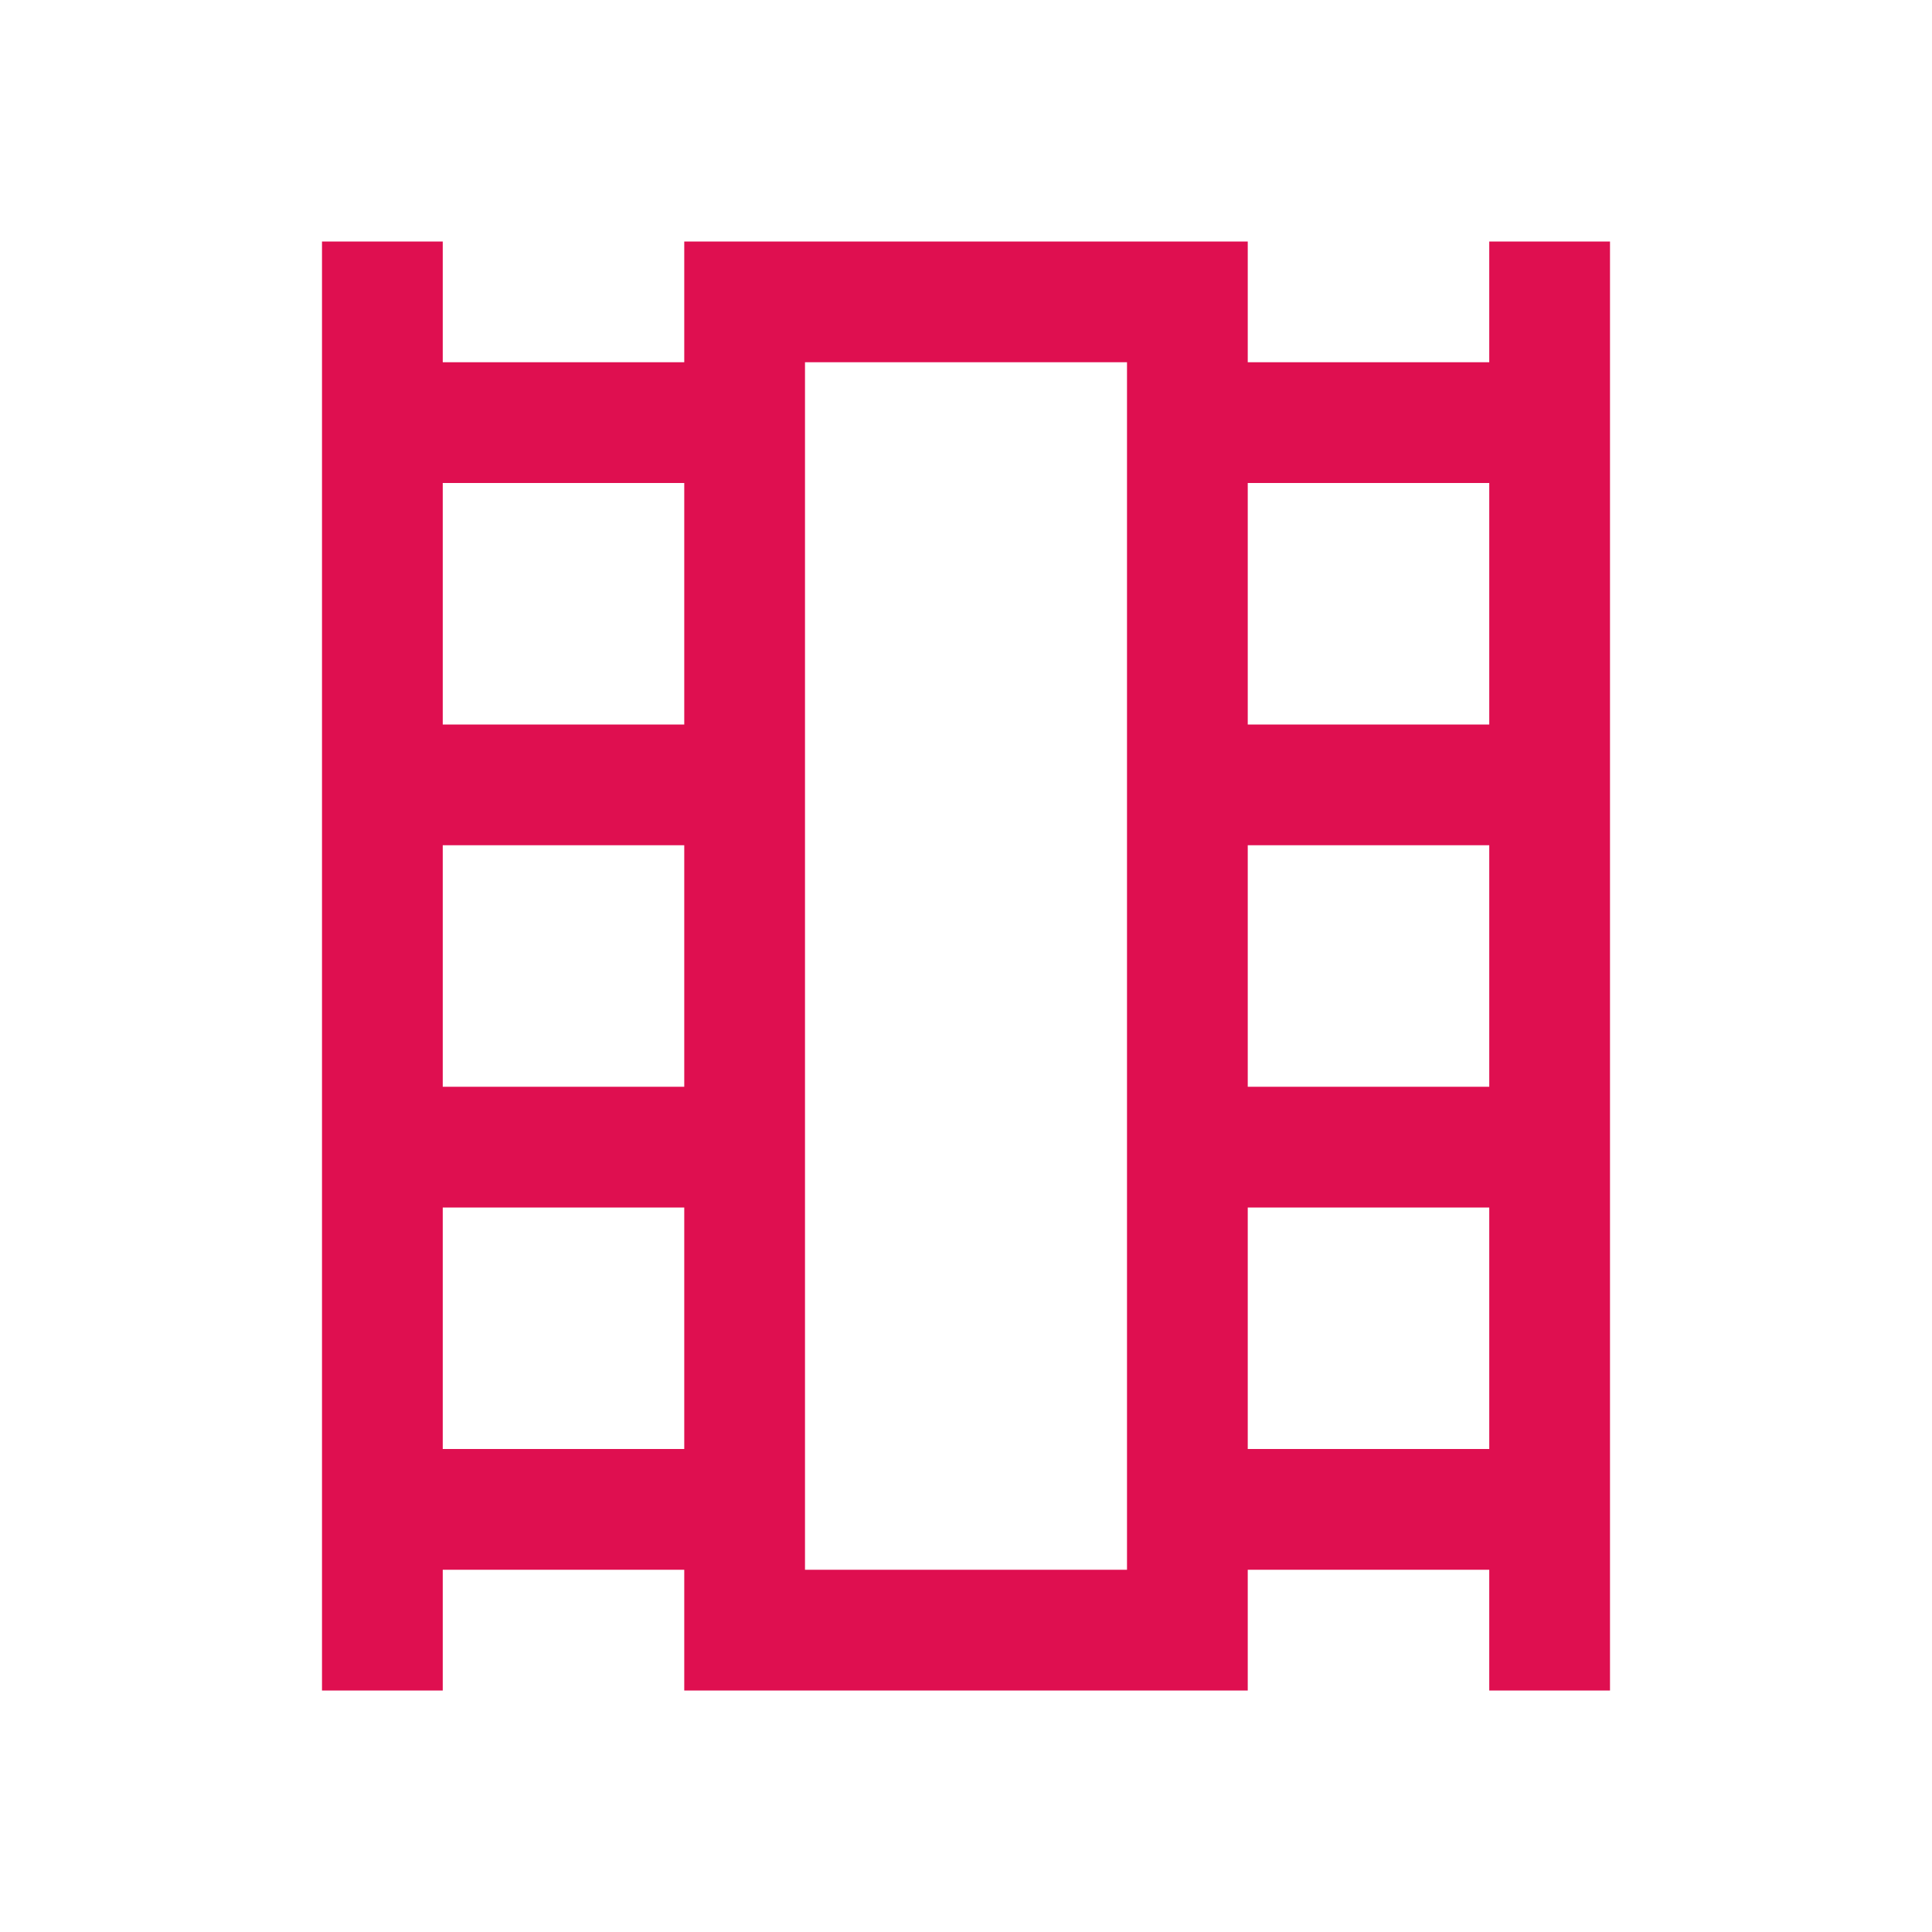 <svg xmlns="http://www.w3.org/2000/svg" height="48" width="48" fill="#DF0F50"><path d="M8 42V6h3v3h6V6h14v3h6V6h3v36h-3v-3h-6v3H17v-3h-6v3Zm3-6h6v-6h-6Zm0-9h6v-6h-6Zm0-9h6v-6h-6Zm20 18h6v-6h-6Zm0-9h6v-6h-6Zm0-9h6v-6h-6ZM20 39h8V9h-8Zm0-30h8Z"/></svg>
